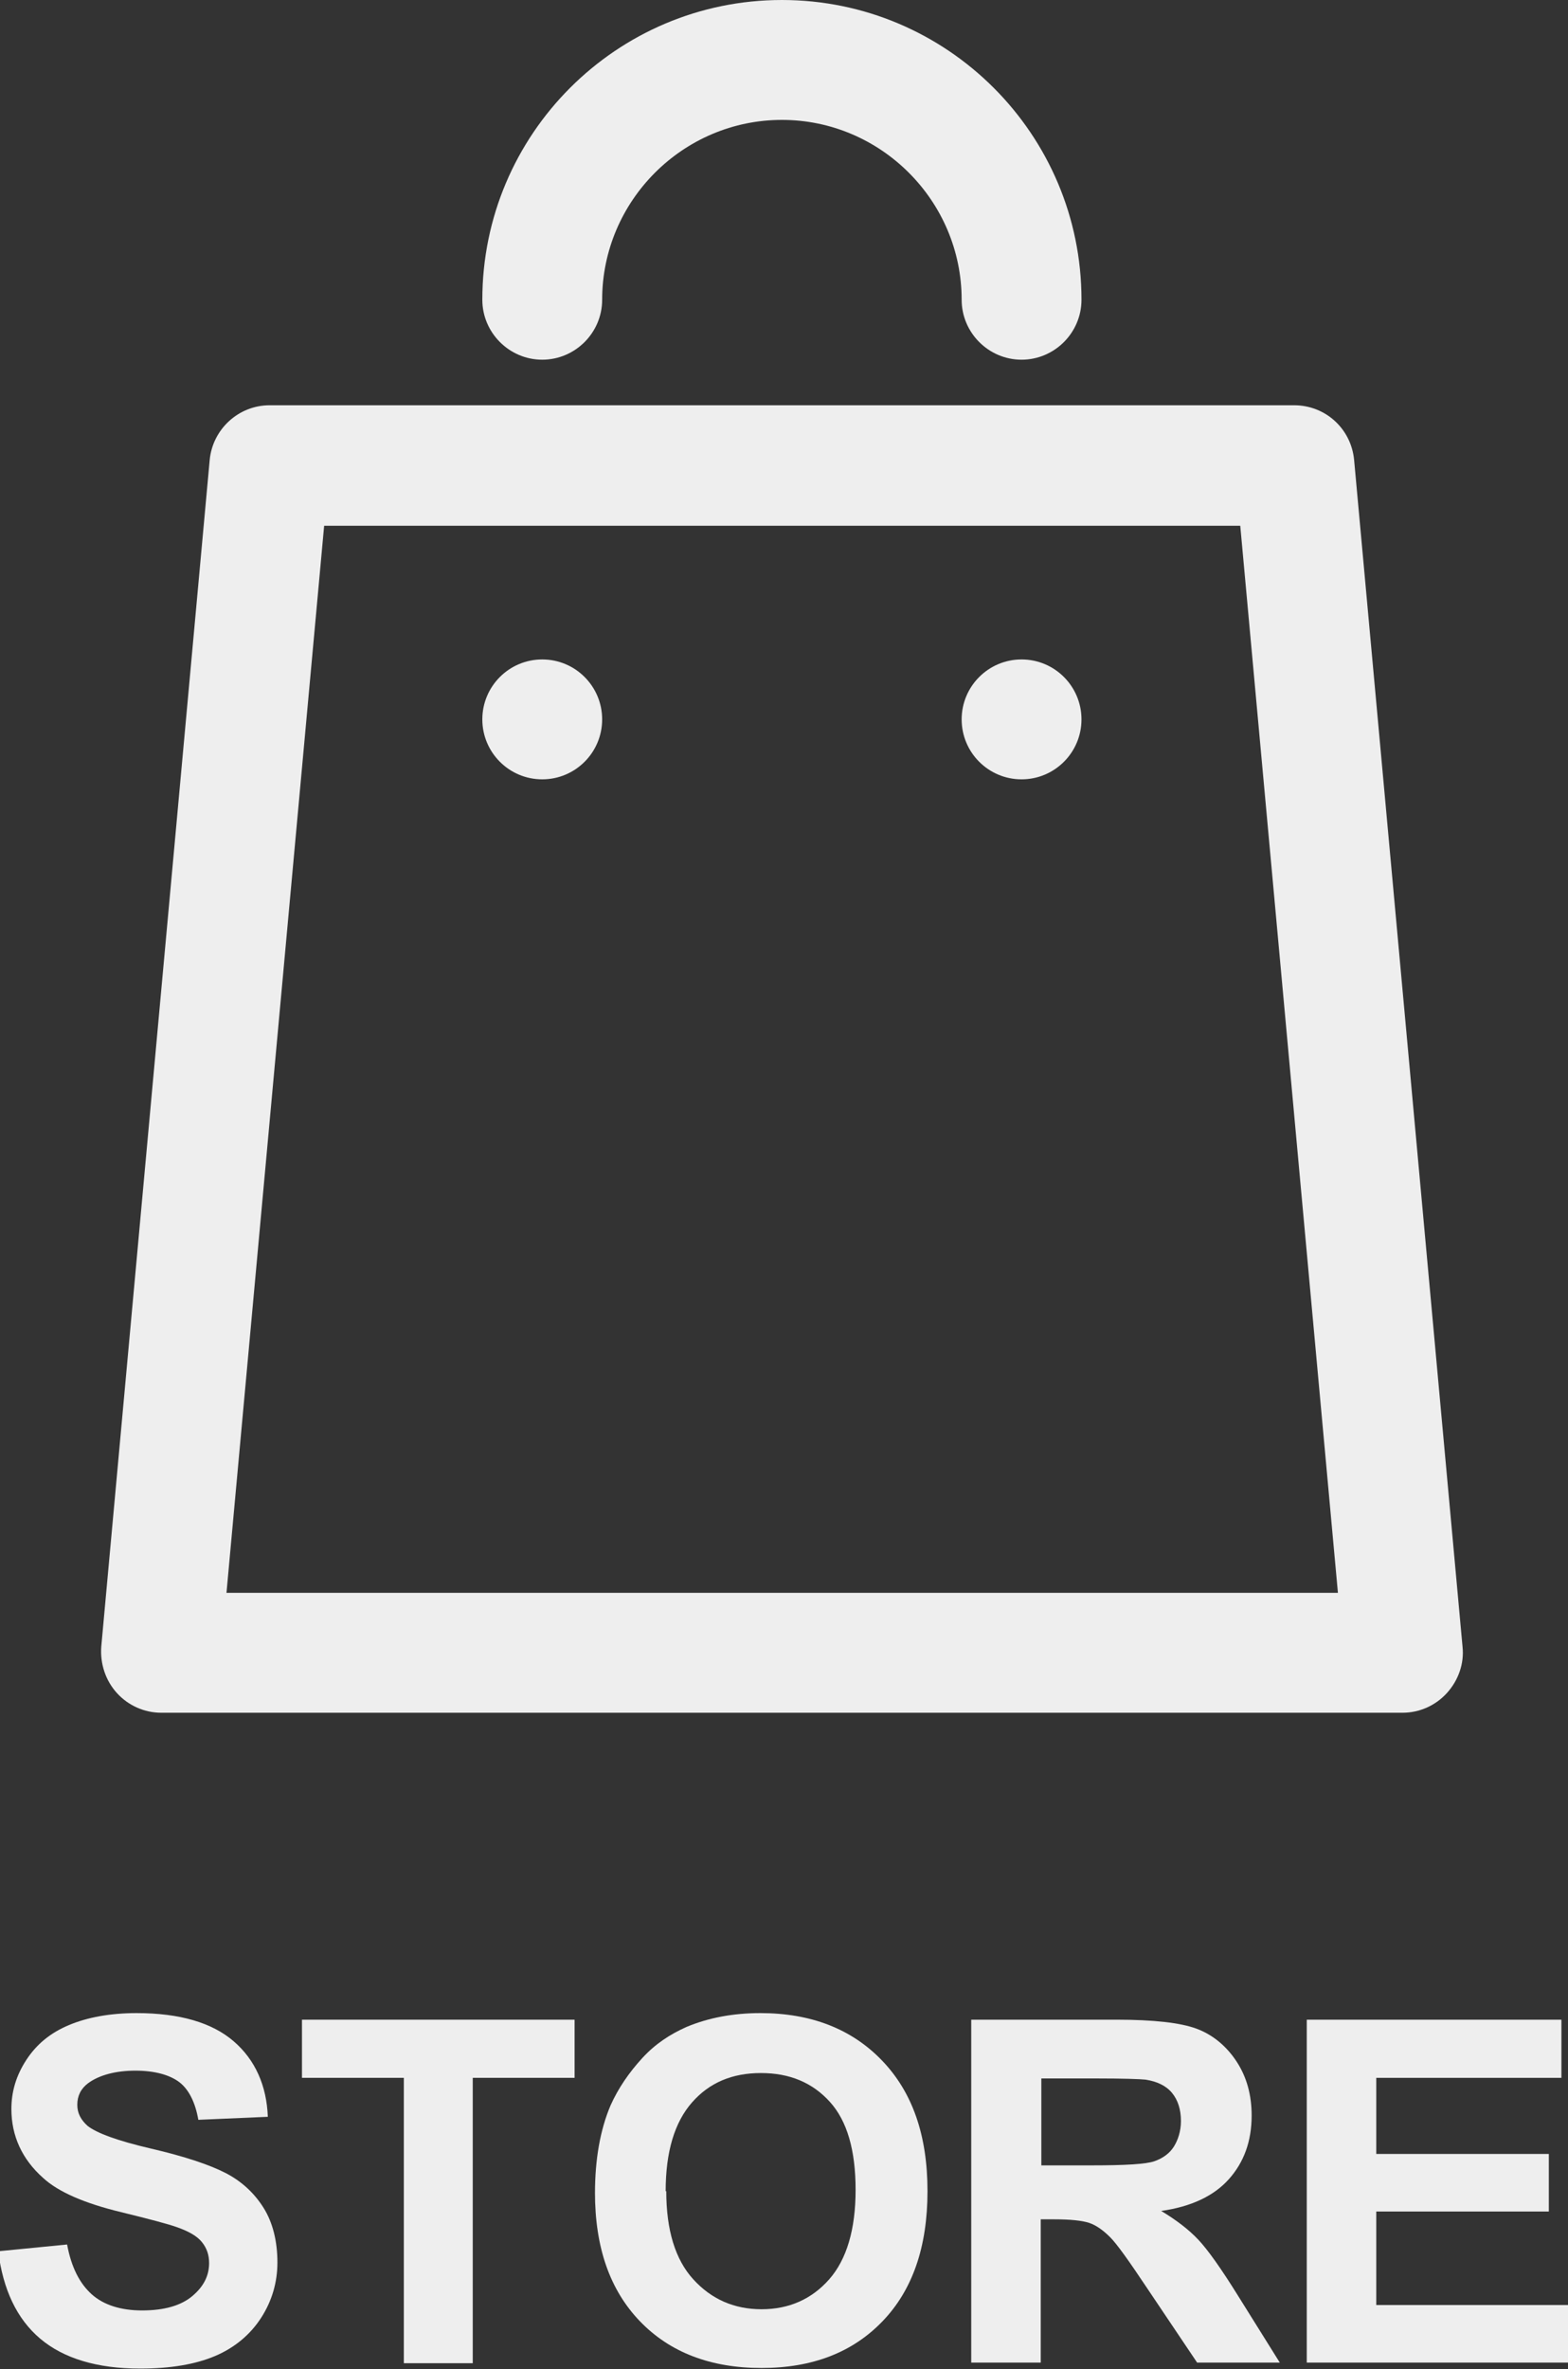<?xml version="1.0" encoding="UTF-8"?>
<svg id="_レイヤー_2" data-name="レイヤー 2" xmlns="http://www.w3.org/2000/svg" width="26.17" height="39.52" viewBox="0 0 26.17 39.52">
  <rect x="0" y="0" width="26.17" height="39.52" fill="#333333" stroke="none"/>
  <defs>
    <style>
      .cls-1 {
        fill: #eee;
        stroke-width: 0px;
      }
    </style>
  </defs>
  <g id="PC">
    <g id="_展開メニュー" data-name="展開メニュー">
      <g id="_ヘッダ" data-name="ヘッダ">
        <g>
          <g>
            <path class="cls-1" d="m23.42,28.57H2.69c-.28,0-.55-.12-.74-.33-.19-.21-.28-.49-.26-.77L3.5,7.67c.05-.51.48-.91,1-.91h17.1c.52,0,.95.39,1,.91l1.81,19.8c.03.28-.07.56-.26.77-.19.21-.46.33-.74.33Zm-19.63-2h18.54l-1.63-17.8H5.41l-1.63,17.8Z"/>
            <path class="cls-1" d="m17.05,6c-.55,0-1-.45-1-1,0-1.65-1.35-3-3-3s-3,1.35-3,3c0,.55-.45,1-1,1s-1-.45-1-1c0-2.76,2.24-5,5-5s5,2.24,5,5c0,.55-.45,1-1,1Z"/>
            <g>
              <circle class="cls-1" cx="9.05" cy="12" r="1"/>
              <circle class="cls-1" cx="17.05" cy="12" r="1"/>
            </g>
          </g>
          <g>
            <path class="cls-1" d="m0,37.55l1.12-.11c.07.38.21.65.41.83s.49.27.84.27c.37,0,.65-.08.84-.24s.28-.34.28-.55c0-.14-.04-.25-.12-.35s-.22-.18-.42-.25c-.14-.05-.44-.13-.93-.25-.62-.15-1.05-.34-1.3-.57-.35-.31-.53-.7-.53-1.15,0-.29.08-.56.25-.82s.4-.45.71-.58.69-.2,1.13-.2c.72,0,1.26.16,1.62.47s.55.74.57,1.26l-1.16.05c-.05-.29-.16-.51-.32-.63s-.41-.19-.73-.19-.6.07-.79.21c-.12.09-.18.21-.18.36,0,.14.06.25.17.35.15.12.5.25,1.06.38s.98.27,1.25.41.48.34.63.58.23.55.23.91c0,.33-.09.64-.27.92s-.44.5-.77.64-.75.21-1.25.21c-.72,0-1.28-.17-1.67-.5s-.62-.82-.7-1.46Z"/>
            <path class="cls-1" d="m6.74,39.42v-4.76h-1.7v-.97h4.55v.97h-1.7v4.76h-1.16Z"/>
            <path class="cls-1" d="m9.93,36.59c0-.58.09-1.07.26-1.47.13-.29.31-.55.53-.79s.47-.4.74-.52c.36-.15.77-.23,1.23-.23.84,0,1.52.26,2.03.79s.76,1.25.76,2.18-.25,1.65-.75,2.17-1.17.78-2.02.78-1.53-.26-2.03-.78-.75-1.23-.75-2.15Zm1.19-.04c0,.65.15,1.14.45,1.47s.68.5,1.14.5.84-.17,1.13-.5.44-.83.44-1.49-.14-1.15-.43-1.47-.67-.48-1.15-.48-.86.16-1.15.49-.44.82-.44,1.48Z"/>
            <path class="cls-1" d="m16.21,39.42v-5.73h2.43c.61,0,1.06.05,1.33.15s.5.29.67.55.25.56.25.9c0,.43-.13.78-.38,1.06s-.63.46-1.13.53c.25.15.46.31.62.48s.38.48.66.93l.7,1.12h-1.38l-.84-1.25c-.3-.45-.5-.73-.61-.84s-.23-.2-.35-.24-.32-.06-.58-.06h-.23v2.39h-1.16Zm1.16-3.3h.86c.55,0,.9-.02,1.04-.07s.25-.13.32-.24.12-.26.12-.43c0-.19-.05-.35-.15-.47s-.25-.19-.44-.22c-.09-.01-.38-.02-.84-.02h-.9v1.45Z"/>
            <path class="cls-1" d="m21.81,39.42v-5.73h4.25v.97h-3.09v1.27h2.88v.96h-2.88v1.56h3.2v.96h-4.36Z"/>
          </g>
        </g>
      </g>
    </g>
  </g>
</svg>